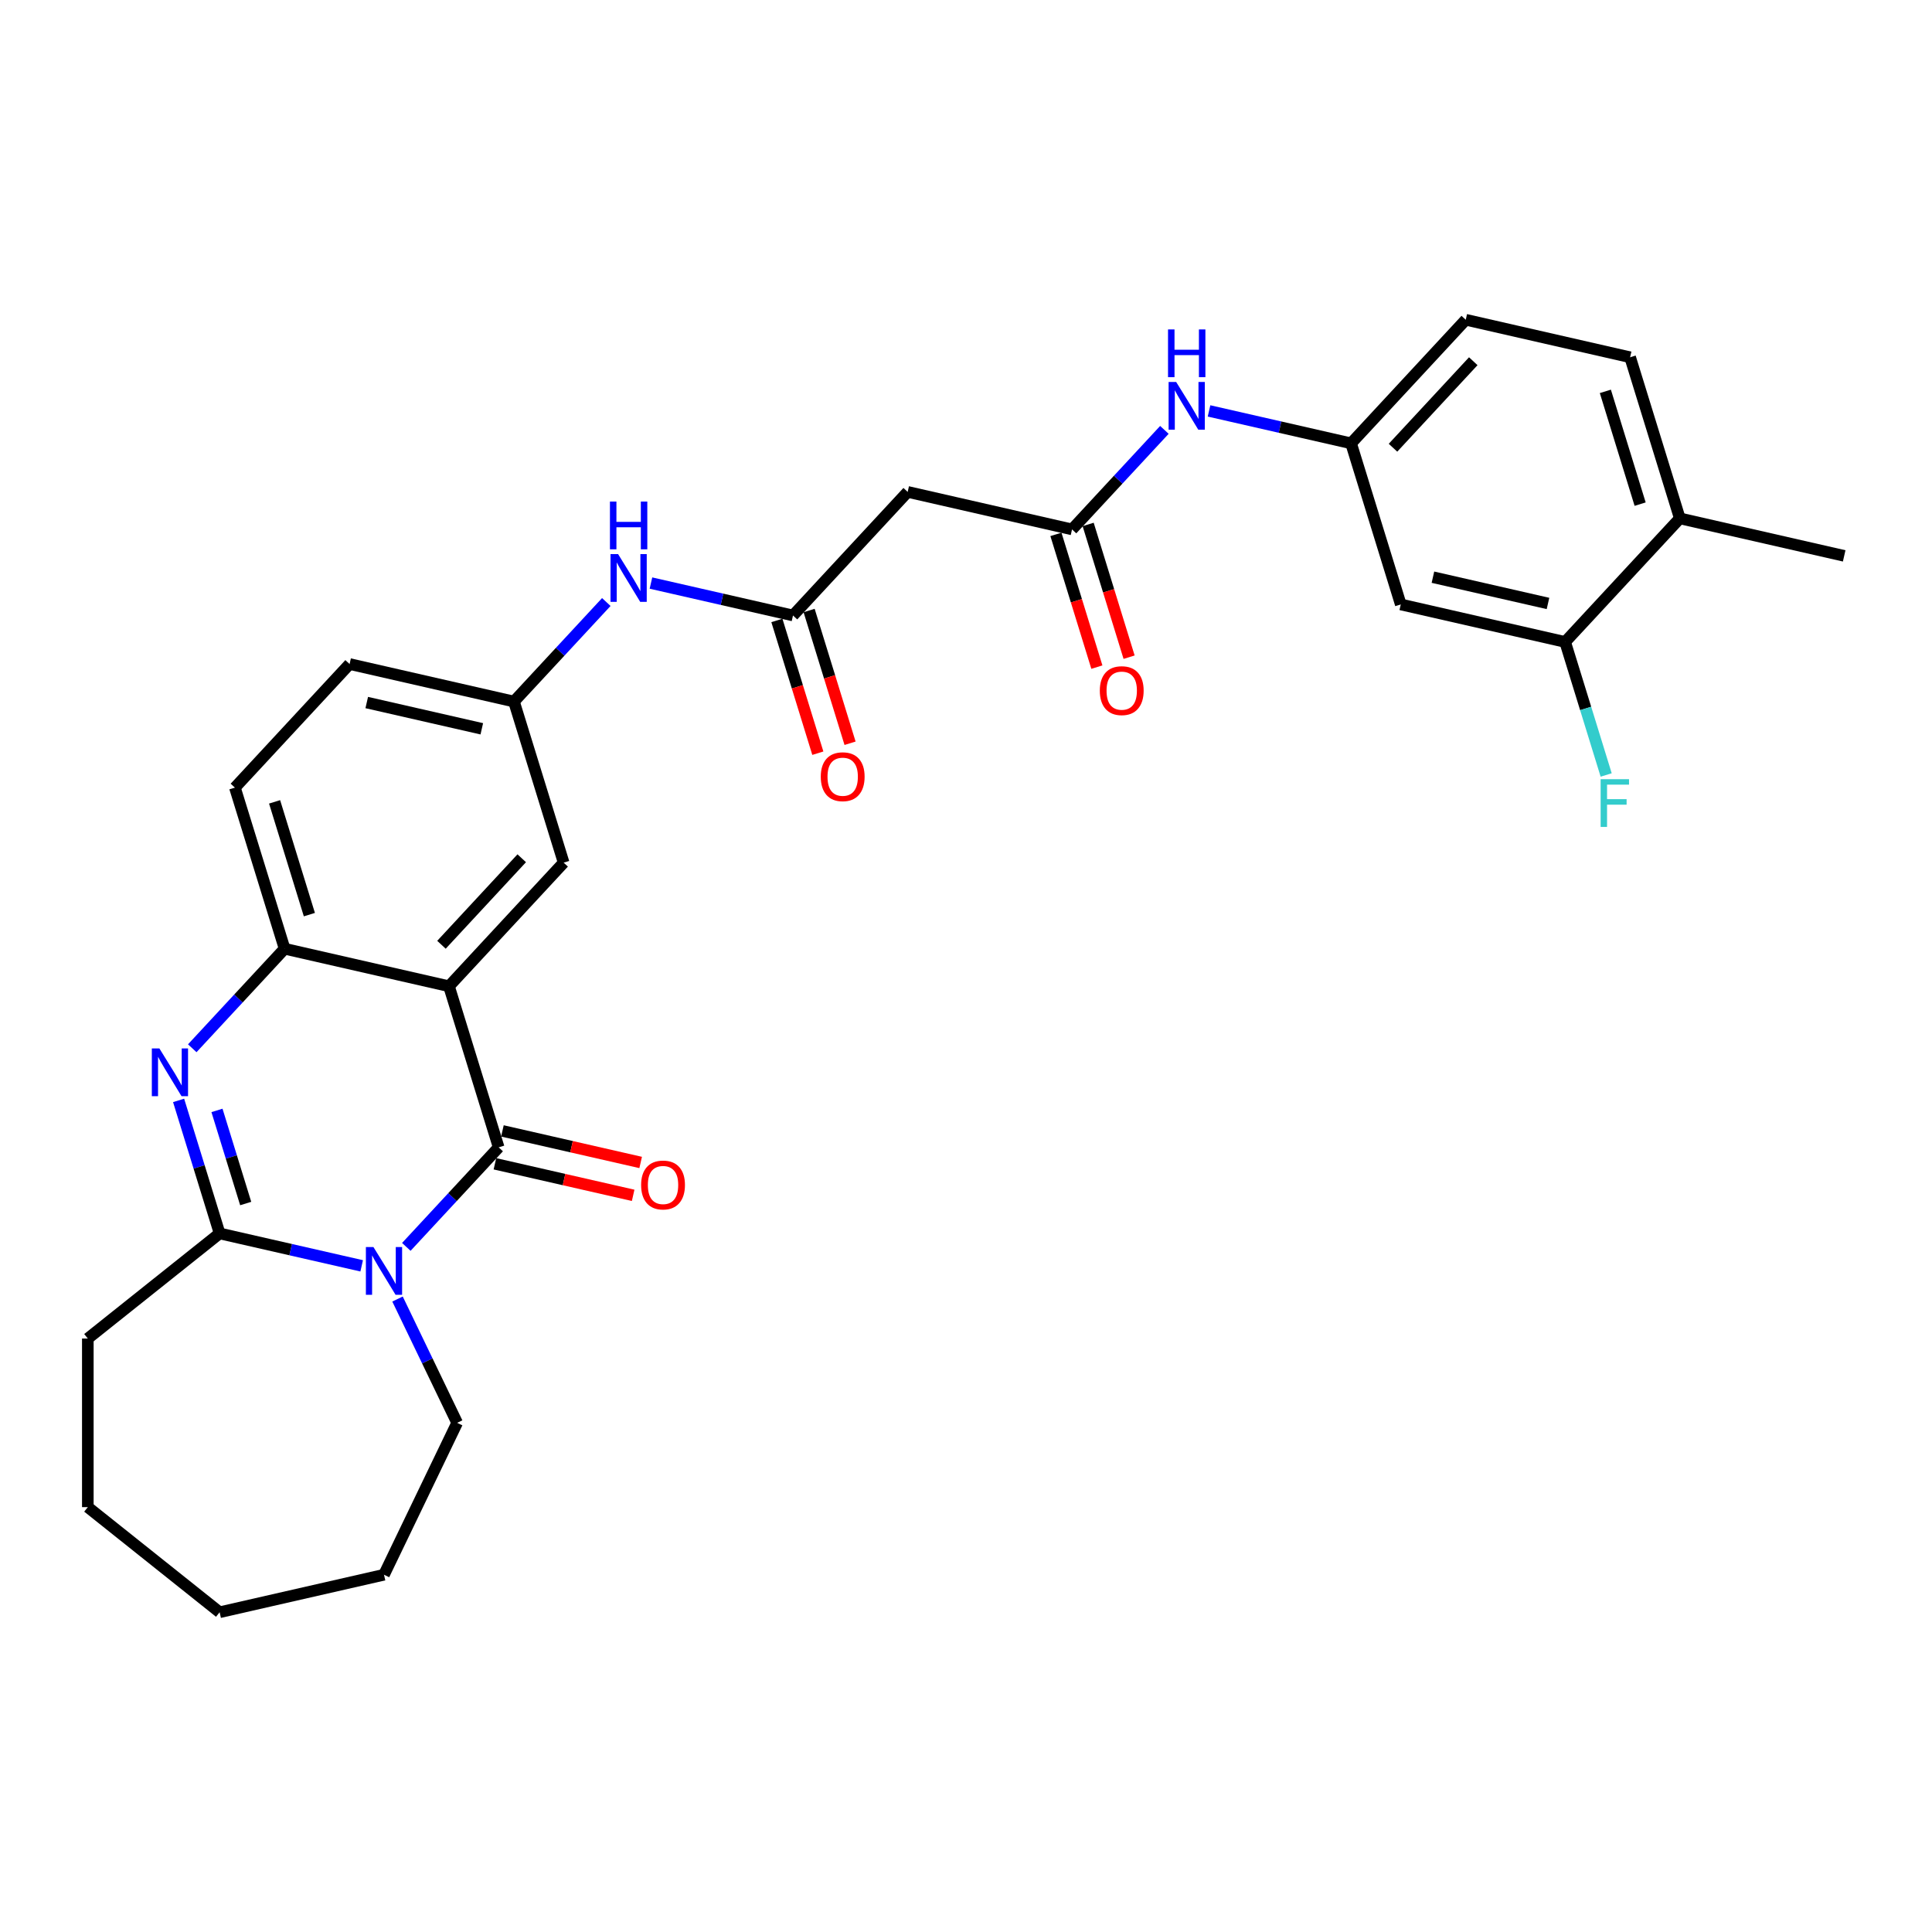 <?xml version='1.0' encoding='iso-8859-1'?>
<svg version='1.1' baseProfile='full'
              xmlns='http://www.w3.org/2000/svg'
                      xmlns:rdkit='http://www.rdkit.org/xml'
                      xmlns:xlink='http://www.w3.org/1999/xlink'
                  xml:space='preserve'
width='1000px' height='1000px' viewBox='0 0 1000 1000'>
<!-- END OF HEADER -->
<rect style='opacity:1.0;fill:#FFFFFF;stroke:none' width='1000' height='1000' x='0' y='0'> </rect>
<path class='bond-0' d='M 210.311,645.384 L 234.211,619.626' style='fill:none;fill-rule:evenodd;stroke:#0000FF;stroke-width:6px;stroke-linecap:butt;stroke-linejoin:miter;stroke-opacity:1' />
<path class='bond-0' d='M 234.211,619.626 L 258.112,593.867' style='fill:none;fill-rule:evenodd;stroke:#000000;stroke-width:6px;stroke-linecap:butt;stroke-linejoin:miter;stroke-opacity:1' />
<path class='bond-3' d='M 187.203,655.199 L 150.442,646.809' style='fill:none;fill-rule:evenodd;stroke:#0000FF;stroke-width:6px;stroke-linecap:butt;stroke-linejoin:miter;stroke-opacity:1' />
<path class='bond-3' d='M 150.442,646.809 L 113.68,638.418' style='fill:none;fill-rule:evenodd;stroke:#000000;stroke-width:6px;stroke-linecap:butt;stroke-linejoin:miter;stroke-opacity:1' />
<path class='bond-21' d='M 205.758,672.375 L 221.189,704.417' style='fill:none;fill-rule:evenodd;stroke:#0000FF;stroke-width:6px;stroke-linecap:butt;stroke-linejoin:miter;stroke-opacity:1' />
<path class='bond-21' d='M 221.189,704.417 L 236.619,736.459' style='fill:none;fill-rule:evenodd;stroke:#000000;stroke-width:6px;stroke-linecap:butt;stroke-linejoin:miter;stroke-opacity:1' />
<path class='bond-1' d='M 258.112,593.867 L 232.39,510.48' style='fill:none;fill-rule:evenodd;stroke:#000000;stroke-width:6px;stroke-linecap:butt;stroke-linejoin:miter;stroke-opacity:1' />
<path class='bond-13' d='M 256.17,602.375 L 291.945,610.54' style='fill:none;fill-rule:evenodd;stroke:#000000;stroke-width:6px;stroke-linecap:butt;stroke-linejoin:miter;stroke-opacity:1' />
<path class='bond-13' d='M 291.945,610.54 L 327.72,618.706' style='fill:none;fill-rule:evenodd;stroke:#FF0000;stroke-width:6px;stroke-linecap:butt;stroke-linejoin:miter;stroke-opacity:1' />
<path class='bond-13' d='M 260.053,585.36 L 295.829,593.525' style='fill:none;fill-rule:evenodd;stroke:#000000;stroke-width:6px;stroke-linecap:butt;stroke-linejoin:miter;stroke-opacity:1' />
<path class='bond-13' d='M 295.829,593.525 L 331.604,601.69' style='fill:none;fill-rule:evenodd;stroke:#FF0000;stroke-width:6px;stroke-linecap:butt;stroke-linejoin:miter;stroke-opacity:1' />
<path class='bond-8' d='M 232.39,510.48 L 291.745,446.511' style='fill:none;fill-rule:evenodd;stroke:#000000;stroke-width:6px;stroke-linecap:butt;stroke-linejoin:miter;stroke-opacity:1' />
<path class='bond-8' d='M 228.499,489.013 L 270.048,444.235' style='fill:none;fill-rule:evenodd;stroke:#000000;stroke-width:6px;stroke-linecap:butt;stroke-linejoin:miter;stroke-opacity:1' />
<path class='bond-31' d='M 232.39,510.48 L 147.314,491.062' style='fill:none;fill-rule:evenodd;stroke:#000000;stroke-width:6px;stroke-linecap:butt;stroke-linejoin:miter;stroke-opacity:1' />
<path class='bond-2' d='M 92.443,569.569 L 103.062,603.994' style='fill:none;fill-rule:evenodd;stroke:#0000FF;stroke-width:6px;stroke-linecap:butt;stroke-linejoin:miter;stroke-opacity:1' />
<path class='bond-2' d='M 103.062,603.994 L 113.68,638.418' style='fill:none;fill-rule:evenodd;stroke:#000000;stroke-width:6px;stroke-linecap:butt;stroke-linejoin:miter;stroke-opacity:1' />
<path class='bond-2' d='M 112.306,574.752 L 119.739,598.849' style='fill:none;fill-rule:evenodd;stroke:#0000FF;stroke-width:6px;stroke-linecap:butt;stroke-linejoin:miter;stroke-opacity:1' />
<path class='bond-2' d='M 119.739,598.849 L 127.172,622.947' style='fill:none;fill-rule:evenodd;stroke:#000000;stroke-width:6px;stroke-linecap:butt;stroke-linejoin:miter;stroke-opacity:1' />
<path class='bond-4' d='M 99.513,542.579 L 123.413,516.82' style='fill:none;fill-rule:evenodd;stroke:#0000FF;stroke-width:6px;stroke-linecap:butt;stroke-linejoin:miter;stroke-opacity:1' />
<path class='bond-4' d='M 123.413,516.82 L 147.314,491.062' style='fill:none;fill-rule:evenodd;stroke:#000000;stroke-width:6px;stroke-linecap:butt;stroke-linejoin:miter;stroke-opacity:1' />
<path class='bond-25' d='M 113.68,638.418 L 45.455,692.827' style='fill:none;fill-rule:evenodd;stroke:#000000;stroke-width:6px;stroke-linecap:butt;stroke-linejoin:miter;stroke-opacity:1' />
<path class='bond-17' d='M 147.314,491.062 L 121.592,407.674' style='fill:none;fill-rule:evenodd;stroke:#000000;stroke-width:6px;stroke-linecap:butt;stroke-linejoin:miter;stroke-opacity:1' />
<path class='bond-17' d='M 160.133,473.409 L 142.128,415.038' style='fill:none;fill-rule:evenodd;stroke:#000000;stroke-width:6px;stroke-linecap:butt;stroke-linejoin:miter;stroke-opacity:1' />
<path class='bond-5' d='M 554.885,274.021 L 469.809,254.603' style='fill:none;fill-rule:evenodd;stroke:#000000;stroke-width:6px;stroke-linecap:butt;stroke-linejoin:miter;stroke-opacity:1' />
<path class='bond-11' d='M 554.885,274.021 L 578.786,248.262' style='fill:none;fill-rule:evenodd;stroke:#000000;stroke-width:6px;stroke-linecap:butt;stroke-linejoin:miter;stroke-opacity:1' />
<path class='bond-11' d='M 578.786,248.262 L 602.686,222.504' style='fill:none;fill-rule:evenodd;stroke:#0000FF;stroke-width:6px;stroke-linecap:butt;stroke-linejoin:miter;stroke-opacity:1' />
<path class='bond-18' d='M 546.547,276.593 L 557.144,310.948' style='fill:none;fill-rule:evenodd;stroke:#000000;stroke-width:6px;stroke-linecap:butt;stroke-linejoin:miter;stroke-opacity:1' />
<path class='bond-18' d='M 557.144,310.948 L 567.741,345.303' style='fill:none;fill-rule:evenodd;stroke:#FF0000;stroke-width:6px;stroke-linecap:butt;stroke-linejoin:miter;stroke-opacity:1' />
<path class='bond-18' d='M 563.224,271.449 L 573.821,305.804' style='fill:none;fill-rule:evenodd;stroke:#000000;stroke-width:6px;stroke-linecap:butt;stroke-linejoin:miter;stroke-opacity:1' />
<path class='bond-18' d='M 573.821,305.804 L 584.418,340.158' style='fill:none;fill-rule:evenodd;stroke:#FF0000;stroke-width:6px;stroke-linecap:butt;stroke-linejoin:miter;stroke-opacity:1' />
<path class='bond-6' d='M 410.454,318.572 L 373.693,310.182' style='fill:none;fill-rule:evenodd;stroke:#000000;stroke-width:6px;stroke-linecap:butt;stroke-linejoin:miter;stroke-opacity:1' />
<path class='bond-6' d='M 373.693,310.182 L 336.932,301.791' style='fill:none;fill-rule:evenodd;stroke:#0000FF;stroke-width:6px;stroke-linecap:butt;stroke-linejoin:miter;stroke-opacity:1' />
<path class='bond-7' d='M 410.454,318.572 L 469.809,254.603' style='fill:none;fill-rule:evenodd;stroke:#000000;stroke-width:6px;stroke-linecap:butt;stroke-linejoin:miter;stroke-opacity:1' />
<path class='bond-19' d='M 402.116,321.144 L 412.713,355.499' style='fill:none;fill-rule:evenodd;stroke:#000000;stroke-width:6px;stroke-linecap:butt;stroke-linejoin:miter;stroke-opacity:1' />
<path class='bond-19' d='M 412.713,355.499 L 423.31,389.854' style='fill:none;fill-rule:evenodd;stroke:#FF0000;stroke-width:6px;stroke-linecap:butt;stroke-linejoin:miter;stroke-opacity:1' />
<path class='bond-19' d='M 418.793,316 L 429.39,350.355' style='fill:none;fill-rule:evenodd;stroke:#000000;stroke-width:6px;stroke-linecap:butt;stroke-linejoin:miter;stroke-opacity:1' />
<path class='bond-19' d='M 429.39,350.355 L 439.987,384.71' style='fill:none;fill-rule:evenodd;stroke:#FF0000;stroke-width:6px;stroke-linecap:butt;stroke-linejoin:miter;stroke-opacity:1' />
<path class='bond-15' d='M 291.745,446.511 L 266.023,363.123' style='fill:none;fill-rule:evenodd;stroke:#000000;stroke-width:6px;stroke-linecap:butt;stroke-linejoin:miter;stroke-opacity:1' />
<path class='bond-9' d='M 810.114,332.275 L 725.038,312.857' style='fill:none;fill-rule:evenodd;stroke:#000000;stroke-width:6px;stroke-linecap:butt;stroke-linejoin:miter;stroke-opacity:1' />
<path class='bond-9' d='M 801.237,312.347 L 741.683,298.755' style='fill:none;fill-rule:evenodd;stroke:#000000;stroke-width:6px;stroke-linecap:butt;stroke-linejoin:miter;stroke-opacity:1' />
<path class='bond-22' d='M 810.114,332.275 L 820.733,366.7' style='fill:none;fill-rule:evenodd;stroke:#000000;stroke-width:6px;stroke-linecap:butt;stroke-linejoin:miter;stroke-opacity:1' />
<path class='bond-22' d='M 820.733,366.7 L 831.351,401.125' style='fill:none;fill-rule:evenodd;stroke:#33CCCC;stroke-width:6px;stroke-linecap:butt;stroke-linejoin:miter;stroke-opacity:1' />
<path class='bond-33' d='M 810.114,332.275 L 869.469,268.306' style='fill:none;fill-rule:evenodd;stroke:#000000;stroke-width:6px;stroke-linecap:butt;stroke-linejoin:miter;stroke-opacity:1' />
<path class='bond-10' d='M 725.038,312.857 L 699.316,229.47' style='fill:none;fill-rule:evenodd;stroke:#000000;stroke-width:6px;stroke-linecap:butt;stroke-linejoin:miter;stroke-opacity:1' />
<path class='bond-14' d='M 625.794,212.689 L 662.555,221.079' style='fill:none;fill-rule:evenodd;stroke:#0000FF;stroke-width:6px;stroke-linecap:butt;stroke-linejoin:miter;stroke-opacity:1' />
<path class='bond-14' d='M 662.555,221.079 L 699.316,229.47' style='fill:none;fill-rule:evenodd;stroke:#000000;stroke-width:6px;stroke-linecap:butt;stroke-linejoin:miter;stroke-opacity:1' />
<path class='bond-12' d='M 313.824,311.606 L 289.924,337.365' style='fill:none;fill-rule:evenodd;stroke:#0000FF;stroke-width:6px;stroke-linecap:butt;stroke-linejoin:miter;stroke-opacity:1' />
<path class='bond-12' d='M 289.924,337.365 L 266.023,363.123' style='fill:none;fill-rule:evenodd;stroke:#000000;stroke-width:6px;stroke-linecap:butt;stroke-linejoin:miter;stroke-opacity:1' />
<path class='bond-24' d='M 699.316,229.47 L 758.671,165.501' style='fill:none;fill-rule:evenodd;stroke:#000000;stroke-width:6px;stroke-linecap:butt;stroke-linejoin:miter;stroke-opacity:1' />
<path class='bond-24' d='M 721.013,231.746 L 762.562,186.967' style='fill:none;fill-rule:evenodd;stroke:#000000;stroke-width:6px;stroke-linecap:butt;stroke-linejoin:miter;stroke-opacity:1' />
<path class='bond-32' d='M 266.023,363.123 L 180.947,343.705' style='fill:none;fill-rule:evenodd;stroke:#000000;stroke-width:6px;stroke-linecap:butt;stroke-linejoin:miter;stroke-opacity:1' />
<path class='bond-32' d='M 249.378,377.226 L 189.825,363.633' style='fill:none;fill-rule:evenodd;stroke:#000000;stroke-width:6px;stroke-linecap:butt;stroke-linejoin:miter;stroke-opacity:1' />
<path class='bond-16' d='M 869.469,268.306 L 843.748,184.919' style='fill:none;fill-rule:evenodd;stroke:#000000;stroke-width:6px;stroke-linecap:butt;stroke-linejoin:miter;stroke-opacity:1' />
<path class='bond-16' d='M 848.933,260.942 L 830.928,202.571' style='fill:none;fill-rule:evenodd;stroke:#000000;stroke-width:6px;stroke-linecap:butt;stroke-linejoin:miter;stroke-opacity:1' />
<path class='bond-26' d='M 869.469,268.306 L 954.545,287.724' style='fill:none;fill-rule:evenodd;stroke:#000000;stroke-width:6px;stroke-linecap:butt;stroke-linejoin:miter;stroke-opacity:1' />
<path class='bond-23' d='M 121.592,407.674 L 180.947,343.705' style='fill:none;fill-rule:evenodd;stroke:#000000;stroke-width:6px;stroke-linecap:butt;stroke-linejoin:miter;stroke-opacity:1' />
<path class='bond-20' d='M 843.748,184.919 L 758.671,165.501' style='fill:none;fill-rule:evenodd;stroke:#000000;stroke-width:6px;stroke-linecap:butt;stroke-linejoin:miter;stroke-opacity:1' />
<path class='bond-27' d='M 236.619,736.459 L 198.757,815.081' style='fill:none;fill-rule:evenodd;stroke:#000000;stroke-width:6px;stroke-linecap:butt;stroke-linejoin:miter;stroke-opacity:1' />
<path class='bond-28' d='M 45.455,692.827 L 45.455,780.091' style='fill:none;fill-rule:evenodd;stroke:#000000;stroke-width:6px;stroke-linecap:butt;stroke-linejoin:miter;stroke-opacity:1' />
<path class='bond-29' d='M 198.757,815.081 L 113.68,834.499' style='fill:none;fill-rule:evenodd;stroke:#000000;stroke-width:6px;stroke-linecap:butt;stroke-linejoin:miter;stroke-opacity:1' />
<path class='bond-30' d='M 45.455,780.091 L 113.68,834.499' style='fill:none;fill-rule:evenodd;stroke:#000000;stroke-width:6px;stroke-linecap:butt;stroke-linejoin:miter;stroke-opacity:1' />
<path  class='atom-0' d='M 193.294 645.48
L 201.392 658.569
Q 202.195 659.861, 203.487 662.2
Q 204.778 664.538, 204.848 664.678
L 204.848 645.48
L 208.129 645.48
L 208.129 670.193
L 204.743 670.193
L 196.052 655.882
Q 195.039 654.206, 193.957 652.286
Q 192.91 650.367, 192.596 649.773
L 192.596 670.193
L 189.385 670.193
L 189.385 645.48
L 193.294 645.48
' fill='#0000FF'/>
<path  class='atom-3' d='M 82.496 542.674
L 90.594 555.764
Q 91.397 557.055, 92.689 559.394
Q 93.98 561.733, 94.05 561.872
L 94.05 542.674
L 97.331 542.674
L 97.331 567.388
L 93.945 567.388
L 85.254 553.076
Q 84.241 551.401, 83.159 549.481
Q 82.112 547.561, 81.798 546.968
L 81.798 567.388
L 78.587 567.388
L 78.587 542.674
L 82.496 542.674
' fill='#0000FF'/>
<path  class='atom-12' d='M 608.777 197.695
L 616.875 210.785
Q 617.678 212.076, 618.97 214.415
Q 620.261 216.754, 620.331 216.893
L 620.331 197.695
L 623.612 197.695
L 623.612 222.409
L 620.226 222.409
L 611.535 208.097
Q 610.523 206.422, 609.441 204.502
Q 608.393 202.582, 608.079 201.989
L 608.079 222.409
L 604.868 222.409
L 604.868 197.695
L 608.777 197.695
' fill='#0000FF'/>
<path  class='atom-12' d='M 604.571 170.511
L 607.922 170.511
L 607.922 181.017
L 620.558 181.017
L 620.558 170.511
L 623.909 170.511
L 623.909 195.224
L 620.558 195.224
L 620.558 183.81
L 607.922 183.81
L 607.922 195.224
L 604.571 195.224
L 604.571 170.511
' fill='#0000FF'/>
<path  class='atom-13' d='M 319.915 286.797
L 328.013 299.887
Q 328.816 301.179, 330.108 303.517
Q 331.399 305.856, 331.469 305.996
L 331.469 286.797
L 334.75 286.797
L 334.75 311.511
L 331.364 311.511
L 322.673 297.199
Q 321.66 295.524, 320.578 293.604
Q 319.531 291.684, 319.217 291.091
L 319.217 311.511
L 316.006 311.511
L 316.006 286.797
L 319.915 286.797
' fill='#0000FF'/>
<path  class='atom-13' d='M 315.709 259.613
L 319.06 259.613
L 319.06 270.12
L 331.696 270.12
L 331.696 259.613
L 335.047 259.613
L 335.047 284.326
L 331.696 284.326
L 331.696 272.912
L 319.06 272.912
L 319.06 284.326
L 315.709 284.326
L 315.709 259.613
' fill='#0000FF'/>
<path  class='atom-14' d='M 331.844 613.355
Q 331.844 607.421, 334.776 604.105
Q 337.708 600.789, 343.188 600.789
Q 348.668 600.789, 351.6 604.105
Q 354.532 607.421, 354.532 613.355
Q 354.532 619.359, 351.565 622.78
Q 348.598 626.165, 343.188 626.165
Q 337.743 626.165, 334.776 622.78
Q 331.844 619.394, 331.844 613.355
M 343.188 623.373
Q 346.958 623.373, 348.982 620.86
Q 351.042 618.312, 351.042 613.355
Q 351.042 608.503, 348.982 606.06
Q 346.958 603.581, 343.188 603.581
Q 339.418 603.581, 337.359 606.025
Q 335.334 608.468, 335.334 613.355
Q 335.334 618.347, 337.359 620.86
Q 339.418 623.373, 343.188 623.373
' fill='#FF0000'/>
<path  class='atom-19' d='M 569.263 357.478
Q 569.263 351.544, 572.195 348.228
Q 575.127 344.912, 580.607 344.912
Q 586.087 344.912, 589.019 348.228
Q 591.951 351.544, 591.951 357.478
Q 591.951 363.482, 588.984 366.903
Q 586.017 370.289, 580.607 370.289
Q 575.162 370.289, 572.195 366.903
Q 569.263 363.517, 569.263 357.478
M 580.607 367.496
Q 584.377 367.496, 586.401 364.983
Q 588.461 362.435, 588.461 357.478
Q 588.461 352.626, 586.401 350.183
Q 584.377 347.705, 580.607 347.705
Q 576.837 347.705, 574.778 350.148
Q 572.753 352.591, 572.753 357.478
Q 572.753 362.47, 574.778 364.983
Q 576.837 367.496, 580.607 367.496
' fill='#FF0000'/>
<path  class='atom-20' d='M 424.831 402.029
Q 424.831 396.095, 427.764 392.779
Q 430.696 389.463, 436.176 389.463
Q 441.656 389.463, 444.588 392.779
Q 447.52 396.095, 447.52 402.029
Q 447.52 408.033, 444.553 411.454
Q 441.586 414.84, 436.176 414.84
Q 430.731 414.84, 427.764 411.454
Q 424.831 408.068, 424.831 402.029
M 436.176 412.047
Q 439.946 412.047, 441.97 409.534
Q 444.03 406.986, 444.03 402.029
Q 444.03 397.177, 441.97 394.734
Q 439.946 392.256, 436.176 392.256
Q 432.406 392.256, 430.347 394.699
Q 428.322 397.143, 428.322 402.029
Q 428.322 407.021, 430.347 409.534
Q 432.406 412.047, 436.176 412.047
' fill='#FF0000'/>
<path  class='atom-23' d='M 828.488 403.306
L 843.184 403.306
L 843.184 406.134
L 831.804 406.134
L 831.804 413.638
L 841.927 413.638
L 841.927 416.501
L 831.804 416.501
L 831.804 428.019
L 828.488 428.019
L 828.488 403.306
' fill='#33CCCC'/>
</svg>
